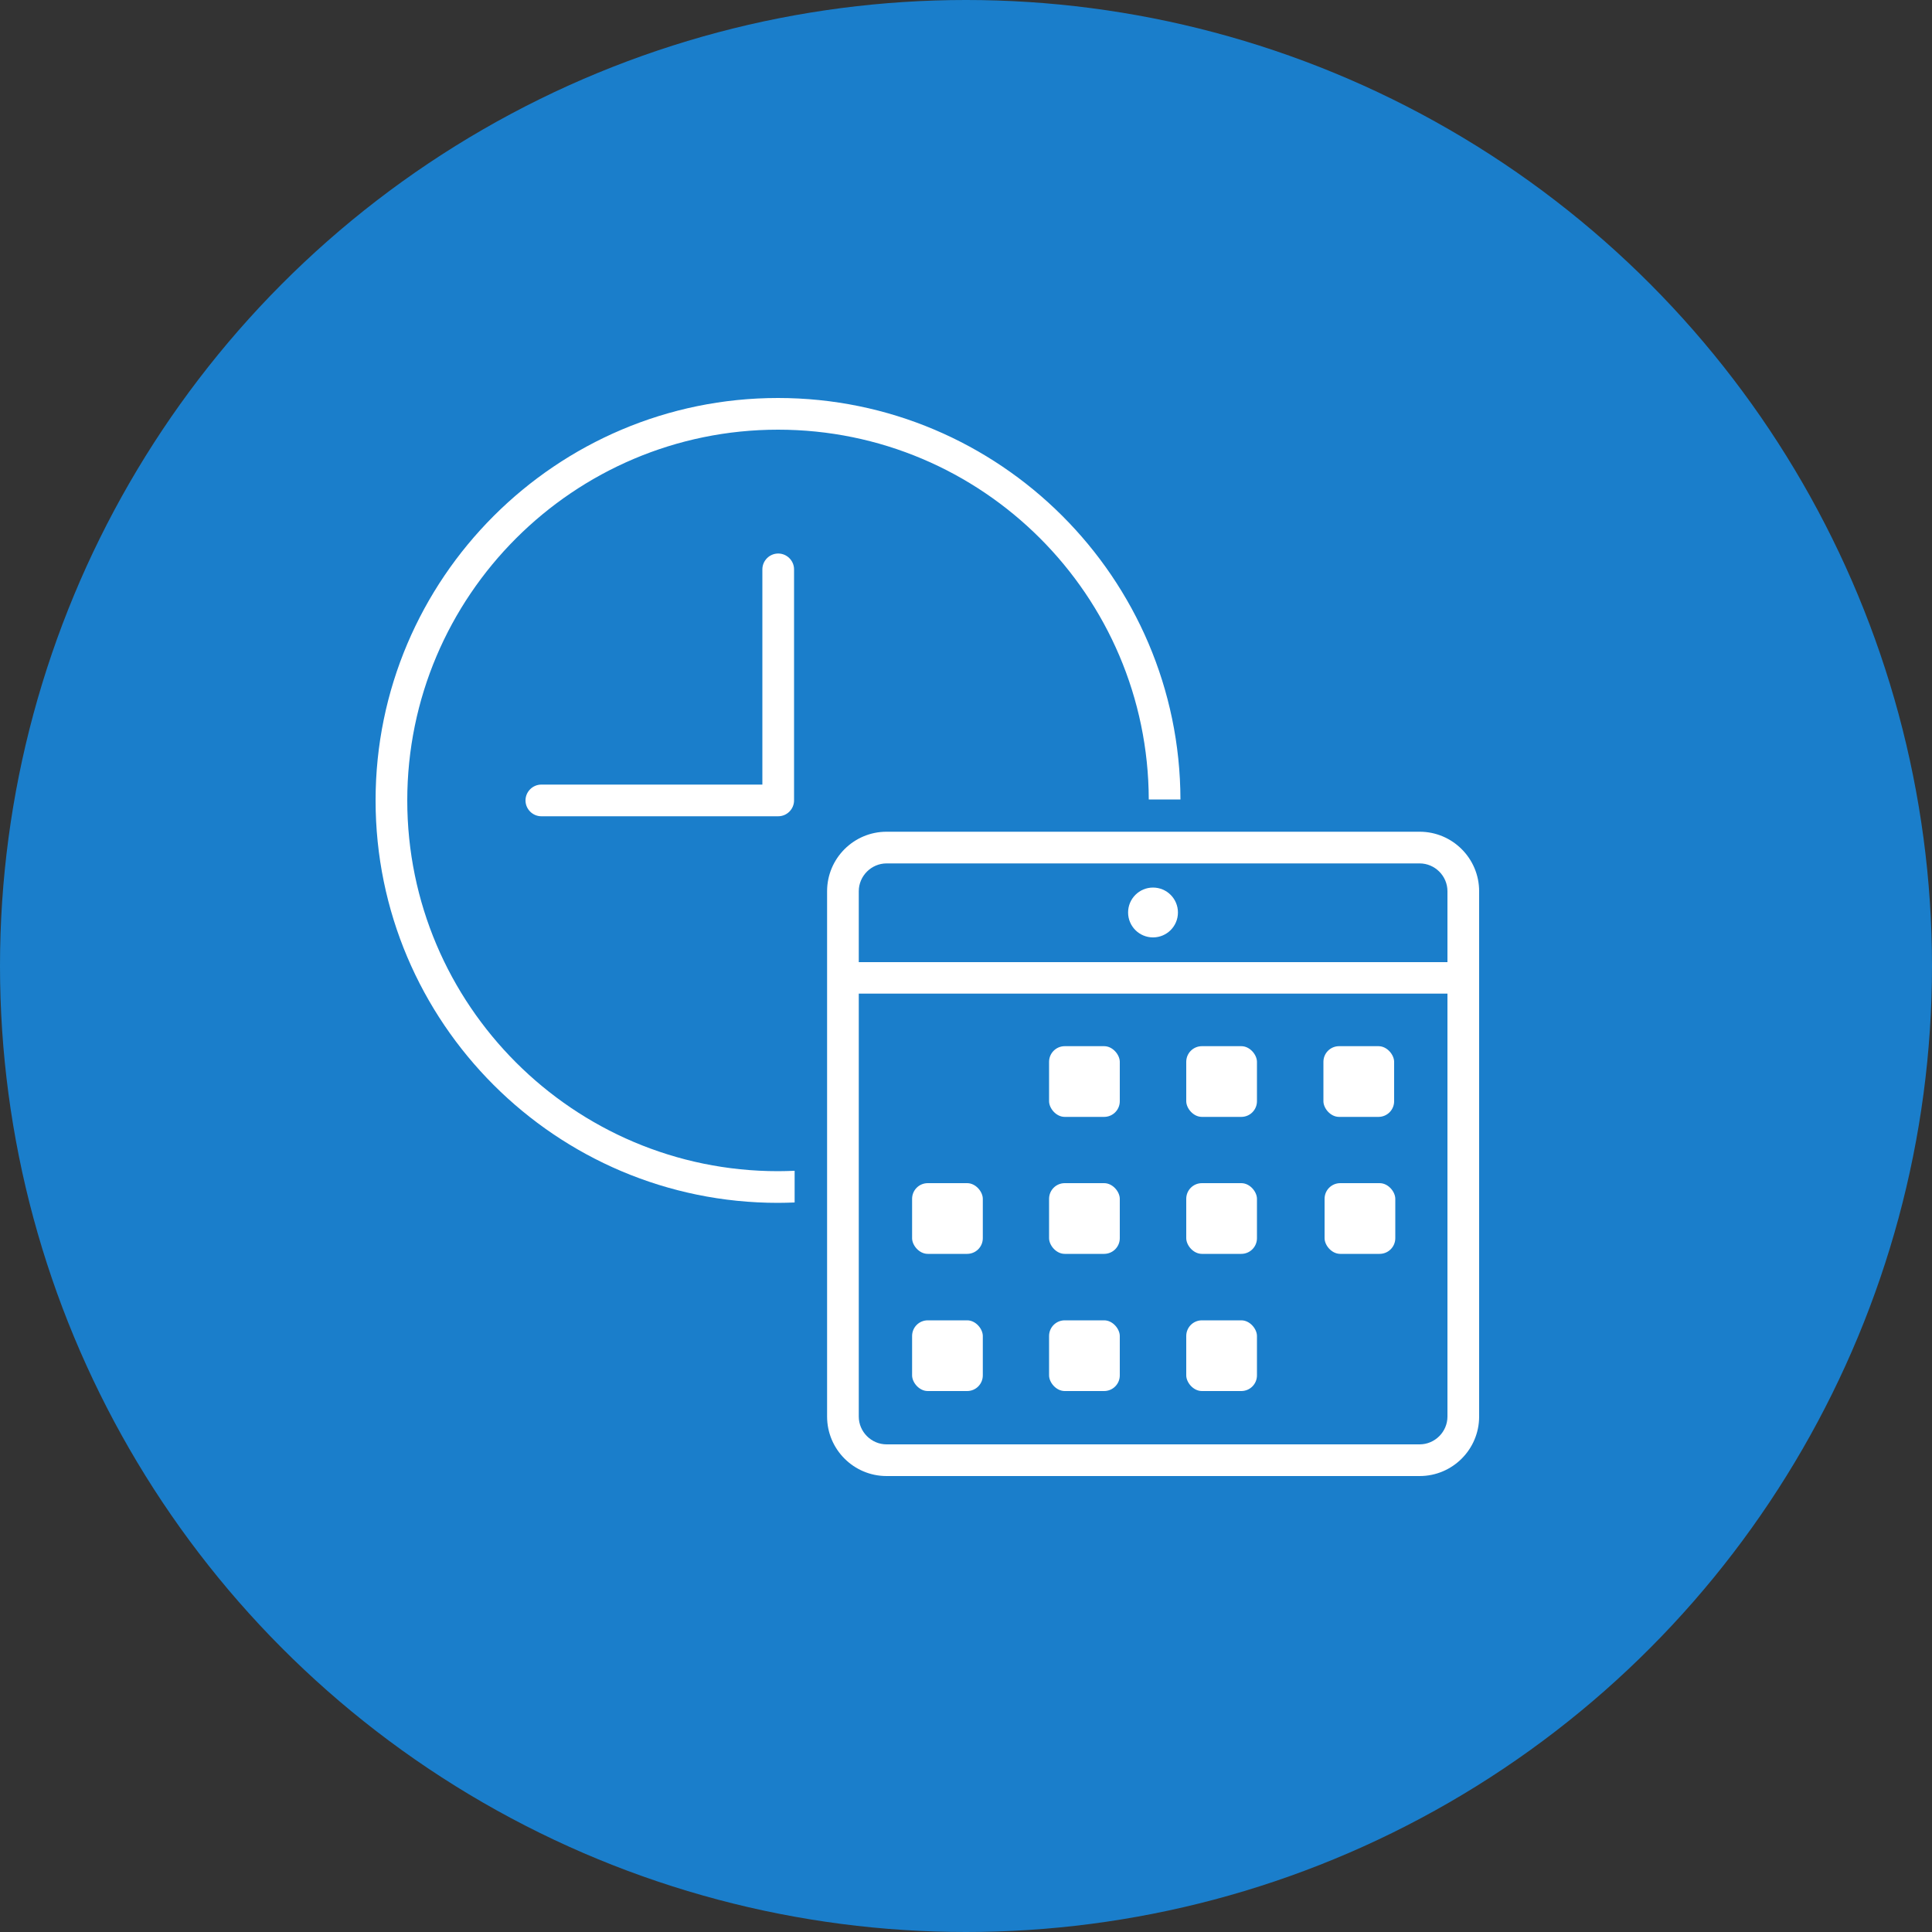 <?xml version="1.0" encoding="UTF-8"?>
<svg id="_レイヤー_2" data-name="レイヤー 2" xmlns="http://www.w3.org/2000/svg" viewBox="0 0 100 100">
  <rect x="0" y="0" width="100" height="100" fill="#333333" stroke="none"/>
  <defs>
    <style>
      .cls-1 {
        fill: #fff;
      }

      .cls-2 {
        fill: #1a7ecb;
      }
    </style>
  </defs>
  <g id="contents">
    <g>
      <circle class="cls-2" cx="50" cy="50" r="50"/>
      <g>
        <path class="cls-1" d="m39.46,29.47v11.14h-11.44c-.45,0-.82.37-.82.82s.37.82.82.82h12.26c.45,0,.82-.37.82-.82v-11.96c0-.45-.37-.82-.82-.82s-.82.37-.82.82Z"/>
        <path class="cls-1" d="m21.08,41.43c0-10.58,8.61-19.19,19.19-19.19s19.16,8.58,19.19,19.14h1.64c-.03-11.46-9.36-20.78-20.83-20.78s-20.83,9.34-20.83,20.83,9.34,20.83,20.83,20.83c.29,0,.58-.01.86-.02v-1.64c-.29.01-.57.02-.86.02-10.58,0-19.19-8.61-19.19-19.19Z"/>
        <rect class="cls-1" x="61.4" y="68.34" width="3.66" height="3.66" rx=".81" ry=".81"/>
        <rect class="cls-1" x="54.3" y="54.15" width="3.66" height="3.66" rx=".81" ry=".81"/>
        <rect class="cls-1" x="61.4" y="54.15" width="3.66" height="3.66" rx=".81" ry=".81"/>
        <rect class="cls-1" x="68.5" y="54.15" width="3.66" height="3.66" rx=".81" ry=".81"/>
        <rect class="cls-1" x="47.21" y="61.24" width="3.66" height="3.66" rx=".81" ry=".81"/>
        <rect class="cls-1" x="54.3" y="61.24" width="3.66" height="3.66" rx=".81" ry=".81"/>
        <rect class="cls-1" x="61.4" y="61.24" width="3.66" height="3.66" rx=".81" ry=".81"/>
        <rect class="cls-1" x="68.56" y="61.24" width="3.66" height="3.66" rx=".81" ry=".81"/>
        <rect class="cls-1" x="47.21" y="68.34" width="3.66" height="3.66" rx=".81" ry=".81"/>
        <rect class="cls-1" x="54.3" y="68.34" width="3.66" height="3.66" rx=".81" ry=".81"/>
        <circle class="cls-1" cx="59.68" cy="47.23" r="1.29"/>
        <path class="cls-1" d="m73.48,43.05h-27.59c-1.7,0-3.08,1.38-3.08,3.08v27.19c0,1.7,1.38,3.08,3.08,3.08h27.59c1.7,0,3.08-1.38,3.08-3.08v-27.19c0-1.7-1.38-3.08-3.08-3.08Zm1.44,30.27c0,.79-.65,1.44-1.44,1.44h-27.59c-.79,0-1.44-.65-1.44-1.44v-21.89h30.47v21.89Zm0-23.52h-30.47v-3.67c0-.79.65-1.44,1.44-1.44h27.59c.79,0,1.44.65,1.44,1.44v3.67Z"/>
      </g>
    </g>
  </g>
</svg>